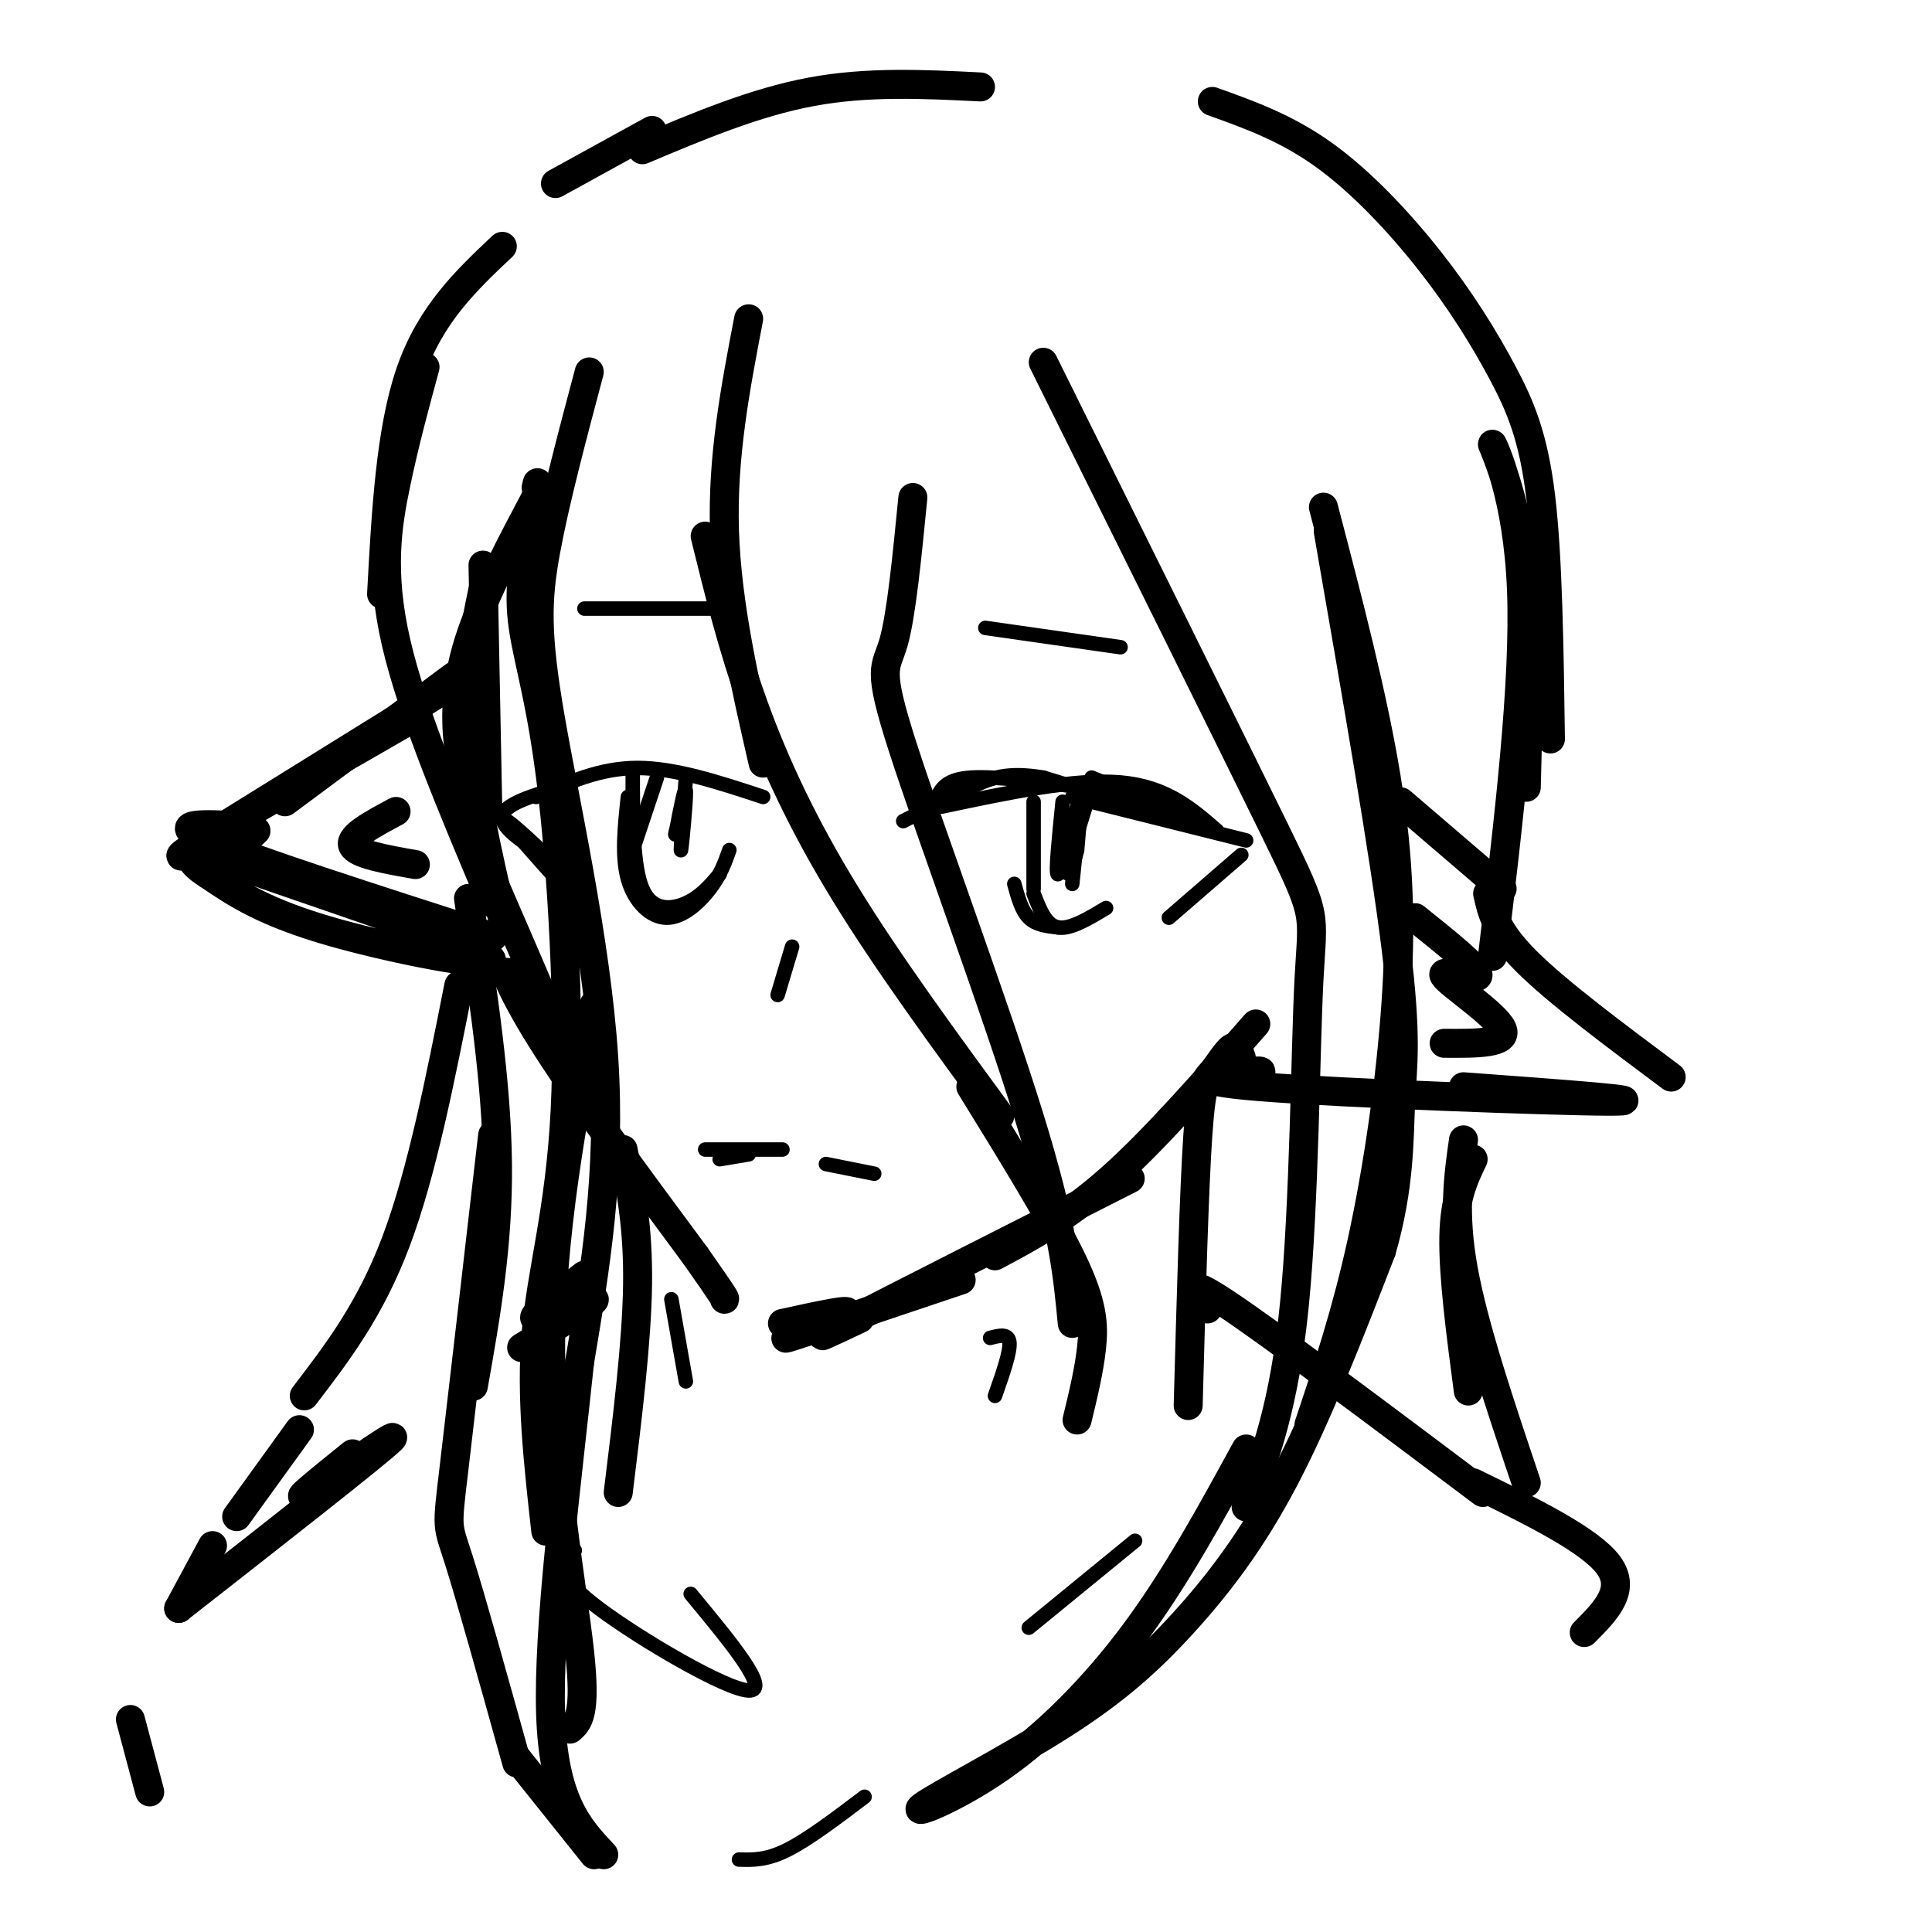 <svg viewBox='0 0 400 400' version='1.1' xmlns='http://www.w3.org/2000/svg' xmlns:xlink='http://www.w3.org/1999/xlink'><g fill='none' stroke='#000000' stroke-width='6' stroke-linecap='round' stroke-linejoin='round'><path d='M98,140c0.000,0.000 0.000,1.000 0,1'/><path d='M100,117c0.000,0.000 1.000,51.000 1,51'/><path d='M100,122c-1.833,8.833 -3.667,17.667 -3,29c0.667,11.333 3.833,25.167 7,39'/><path d='M101,180c9.994,23.060 19.988,46.119 20,48c0.012,1.881 -9.958,-17.417 -14,-24c-4.042,-6.583 -2.155,-0.452 5,11c7.155,11.452 19.577,28.226 32,45'/><path d='M144,260c6.333,9.000 6.167,9.000 6,9'/><path d='M162,274c7.622,-1.667 15.244,-3.333 13,-2c-2.244,1.333 -14.356,5.667 -12,5c2.356,-0.667 19.178,-6.333 36,-12'/><path d='M178,273c-6.167,2.917 -12.333,5.833 -3,1c9.333,-4.833 34.167,-17.417 59,-30'/><path d='M206,260c7.500,-4.000 15.000,-8.000 24,-16c9.000,-8.000 19.500,-20.000 30,-32'/><path d='M290,166c0.000,0.000 21.000,18.000 21,18'/><path d='M308,185c0.833,3.833 1.667,7.667 8,14c6.333,6.333 18.167,15.167 30,24'/><path d='M261,222c0.179,-0.232 0.357,-0.464 -4,0c-4.357,0.464 -13.250,1.625 4,3c17.250,1.375 60.643,2.964 72,3c11.357,0.036 -9.321,-1.482 -30,-3'/><path d='M94,140c0.000,0.000 -35.000,26.000 -35,26'/><path d='M53,172c-1.509,1.411 -3.018,2.823 -7,3c-3.982,0.177 -10.439,-0.880 3,4c13.439,4.880 46.772,15.699 52,19c5.228,3.301 -17.649,-0.914 -32,-5c-14.351,-4.086 -20.175,-8.043 -26,-12'/><path d='M43,181c-4.595,-2.881 -3.083,-4.083 -4,-4c-0.917,0.083 -4.262,1.452 3,-3c7.262,-4.452 25.131,-14.726 43,-25'/><path d='M98,139c0.000,0.000 -58.000,36.000 -58,36'/><path d='M50,171c-7.833,-0.417 -15.667,-0.833 -7,3c8.667,3.833 33.833,11.917 59,20'/><path d='M104,51c-7.417,7.000 -14.833,14.000 -19,26c-4.167,12.000 -5.083,29.000 -6,46'/><path d='M88,76c-2.089,7.667 -4.178,15.333 -6,24c-1.822,8.667 -3.378,18.333 0,33c3.378,14.667 11.689,34.333 20,54'/><path d='M98,167c-1.156,-3.333 -2.311,-6.667 -3,-12c-0.689,-5.333 -0.911,-12.667 2,-22c2.911,-9.333 8.956,-20.667 15,-32'/><path d='M155,66c-2.750,14.333 -5.500,28.667 -5,44c0.500,15.333 4.250,31.667 8,48'/><path d='M146,111c2.822,11.467 5.644,22.933 10,35c4.356,12.067 10.244,24.733 19,39c8.756,14.267 20.378,30.133 32,46'/><path d='M201,225c8.356,13.533 16.711,27.067 21,36c4.289,8.933 4.511,13.267 4,18c-0.511,4.733 -1.756,9.867 -3,15'/><path d='M222,274c-0.946,-10.054 -1.893,-20.107 -9,-43c-7.107,-22.893 -20.375,-58.625 -26,-76c-5.625,-17.375 -3.607,-16.393 -2,-22c1.607,-5.607 2.804,-17.804 4,-30'/><path d='M216,75c19.464,39.232 38.929,78.464 48,97c9.071,18.536 7.750,16.375 7,31c-0.750,14.625 -0.929,46.036 -3,67c-2.071,20.964 -6.036,31.482 -10,42'/><path d='M258,300c-7.227,13.237 -14.453,26.474 -23,38c-8.547,11.526 -18.414,21.342 -28,28c-9.586,6.658 -18.892,10.157 -16,8c2.892,-2.157 17.981,-9.970 29,-17c11.019,-7.030 17.967,-13.277 25,-21c7.033,-7.723 14.152,-16.921 21,-30c6.848,-13.079 13.424,-30.040 20,-47'/><path d='M286,259c3.893,-13.405 3.625,-23.417 4,-31c0.375,-7.583 1.393,-12.738 -1,-32c-2.393,-19.262 -8.196,-52.631 -14,-86'/><path d='M274,105c5.125,19.583 10.250,39.167 13,56c2.750,16.833 3.125,30.917 2,47c-1.125,16.083 -3.750,34.167 -7,49c-3.250,14.833 -7.125,26.417 -11,38'/><path d='M97,186c2.917,19.083 5.833,38.167 6,55c0.167,16.833 -2.417,31.417 -5,46'/><path d='M102,235c-3.222,27.956 -6.444,55.911 -8,69c-1.556,13.089 -1.444,11.311 1,19c2.444,7.689 7.222,24.844 12,42'/><path d='M257,219c-0.470,-1.357 -0.940,-2.714 -2,-2c-1.060,0.714 -2.708,3.500 -4,5c-1.292,1.500 -2.226,1.714 -3,13c-0.774,11.286 -1.387,33.643 -2,56'/><path d='M129,238c1.583,8.083 3.167,16.167 3,28c-0.167,11.833 -2.083,27.417 -4,43'/><path d='M250,271c-2.750,-3.667 -5.500,-7.333 4,-1c9.500,6.333 31.250,22.667 53,39'/><path d='M121,264c-5.889,4.467 -11.778,8.933 -10,9c1.778,0.067 11.222,-4.267 12,-4c0.778,0.267 -7.111,5.133 -15,10'/><path d='M123,208c-4.511,23.867 -9.022,47.733 -9,72c0.022,24.267 4.578,48.933 6,62c1.422,13.067 -0.289,14.533 -2,16'/><path d='M113,317c-1.563,-13.978 -3.126,-27.955 -2,-41c1.126,-13.045 4.941,-25.156 6,-46c1.059,-20.844 -0.638,-50.419 -3,-69c-2.362,-18.581 -5.389,-26.166 -6,-34c-0.611,-7.834 1.195,-15.917 3,-24'/><path d='M111,103c0.500,-4.333 0.250,-3.167 0,-2'/><path d='M122,77c-3.560,13.387 -7.119,26.774 -9,37c-1.881,10.226 -2.083,17.292 1,35c3.083,17.708 9.452,46.060 11,70c1.548,23.940 -1.726,43.470 -5,63'/><path d='M120,282c-2.600,24.733 -6.600,55.067 -6,73c0.600,17.933 5.800,23.467 11,29'/><path d='M107,364c0.000,0.000 16.000,20.000 16,20'/><path d='M73,301c-6.667,5.378 -13.333,10.756 -9,8c4.333,-2.756 19.667,-13.644 17,-11c-2.667,2.644 -23.333,18.822 -44,35'/><path d='M27,356c0.000,0.000 4.000,15.000 4,15'/><path d='M305,307c12.083,5.917 24.167,11.833 28,17c3.833,5.167 -0.583,9.583 -5,14'/></g>
<g fill='none' stroke='#000000' stroke-width='3' stroke-linecap='round' stroke-linejoin='round'><path d='M194,165c1.000,-1.833 2.000,-3.667 7,-4c5.000,-0.333 14.000,0.833 23,2'/><path d='M195,167c13.750,-2.917 27.500,-5.833 37,-5c9.500,0.833 14.750,5.417 20,10'/><path d='M222,165c0.000,0.000 36.000,9.000 36,9'/><path d='M257,177c0.000,0.000 -15.000,13.000 -15,13'/><path d='M226,161c11.333,4.500 22.667,9.000 21,9c-1.667,0.000 -16.333,-4.500 -31,-9'/><path d='M216,161c-7.533,-1.267 -10.867,0.067 -15,2c-4.133,1.933 -9.067,4.467 -14,7'/><path d='M214,166c0.000,0.000 0.000,18.000 0,18'/><path d='M214,185c1.250,3.250 2.500,6.500 5,7c2.500,0.500 6.250,-1.750 10,-4'/><path d='M219,192c-2.250,-0.250 -4.500,-0.500 -6,-2c-1.500,-1.500 -2.250,-4.250 -3,-7'/><path d='M223,167c-1.750,7.083 -3.500,14.167 -4,14c-0.500,-0.167 0.250,-7.583 1,-15'/><path d='M222,183c0.917,-8.917 1.833,-17.833 2,-19c0.167,-1.167 -0.417,5.417 -1,12'/><path d='M223,176c-0.822,3.511 -2.378,6.289 -2,4c0.378,-2.289 2.689,-9.644 5,-17'/><path d='M204,130c0.000,0.000 28.000,4.000 28,4'/><path d='M158,165c-9.083,-3.000 -18.167,-6.000 -26,-6c-7.833,0.000 -14.417,3.000 -21,6'/><path d='M116,163c-5.833,1.750 -11.667,3.500 -12,6c-0.333,2.500 4.833,5.750 10,9'/><path d='M114,178c-0.978,-1.000 -8.422,-8.000 -9,-8c-0.578,0.000 5.711,7.000 12,14'/><path d='M136,161c0.000,0.000 -5.000,15.000 -5,15'/><path d='M131,160c0.000,9.667 0.000,19.333 2,24c2.000,4.667 6.000,4.333 9,3c3.000,-1.333 5.000,-3.667 7,-6'/><path d='M151,176c-0.911,2.565 -1.821,5.131 -4,8c-2.179,2.869 -5.625,6.042 -9,6c-3.375,-0.042 -6.679,-3.298 -8,-8c-1.321,-4.702 -0.661,-10.851 0,-17'/><path d='M142,161c-0.578,7.844 -1.156,15.689 -1,15c0.156,-0.689 1.044,-9.911 1,-12c-0.044,-2.089 -1.022,2.956 -2,8'/><path d='M140,172c-0.333,1.333 -0.167,0.667 0,0'/><path d='M121,126c0.000,0.000 31.000,0.000 31,0'/><path d='M149,240c0.000,0.000 6.000,-1.000 6,-1'/><path d='M171,241c0.000,0.000 10.000,2.000 10,2'/><path d='M146,238c0.000,0.000 16.000,0.000 16,0'/><path d='M164,196c0.000,0.000 -3.000,10.000 -3,10'/><path d='M139,269c0.000,0.000 3.000,17.000 3,17'/><path d='M205,277c1.917,-0.500 3.833,-1.000 4,1c0.167,2.000 -1.417,6.500 -3,11'/><path d='M153,385c2.833,0.083 5.667,0.167 10,-2c4.333,-2.167 10.167,-6.583 16,-11'/><path d='M235,319c0.000,0.000 -22.000,18.000 -22,18'/><path d='M119,321c-0.643,0.339 -1.286,0.679 -2,2c-0.714,1.321 -1.500,3.625 7,10c8.500,6.375 26.286,16.821 31,17c4.714,0.179 -3.643,-9.911 -12,-20'/></g>
<g fill='none' stroke='#000000' stroke-width='6' stroke-linecap='round' stroke-linejoin='round'><path d='M115,38c0.000,0.000 20.000,-11.000 20,-11'/><path d='M133,31c11.667,-4.917 23.333,-9.833 35,-12c11.667,-2.167 23.333,-1.583 35,-1'/><path d='M251,21c7.624,2.727 15.247,5.455 23,11c7.753,5.545 15.635,13.909 22,22c6.365,8.091 11.214,15.909 15,23c3.786,7.091 6.510,13.455 8,26c1.490,12.545 1.745,31.273 2,50'/><path d='M316,163c0.470,-17.780 0.940,-35.560 -1,-49c-1.940,-13.440 -6.292,-22.542 -6,-22c0.292,0.542 5.226,10.726 6,30c0.774,19.274 -2.613,47.637 -6,76'/><path d='M305,240c-1.917,4.000 -3.833,8.000 -4,16c-0.167,8.000 1.417,20.000 3,32'/><path d='M303,236c-1.083,7.583 -2.167,15.167 0,27c2.167,11.833 7.583,27.917 13,44'/><path d='M82,168c-4.833,2.583 -9.667,5.167 -9,7c0.667,1.833 6.833,2.917 13,4'/><path d='M293,190c6.714,5.381 13.429,10.762 13,12c-0.429,1.238 -8.000,-1.667 -7,0c1.000,1.667 10.571,7.905 12,11c1.429,3.095 -5.286,3.048 -12,3'/><path d='M95,204c-3.833,19.417 -7.667,38.833 -13,53c-5.333,14.167 -12.167,23.083 -19,32'/><path d='M62,296c0.000,0.000 -13.000,18.000 -13,18'/><path d='M44,320c0.000,0.000 -7.000,13.000 -7,13'/></g>
</svg>